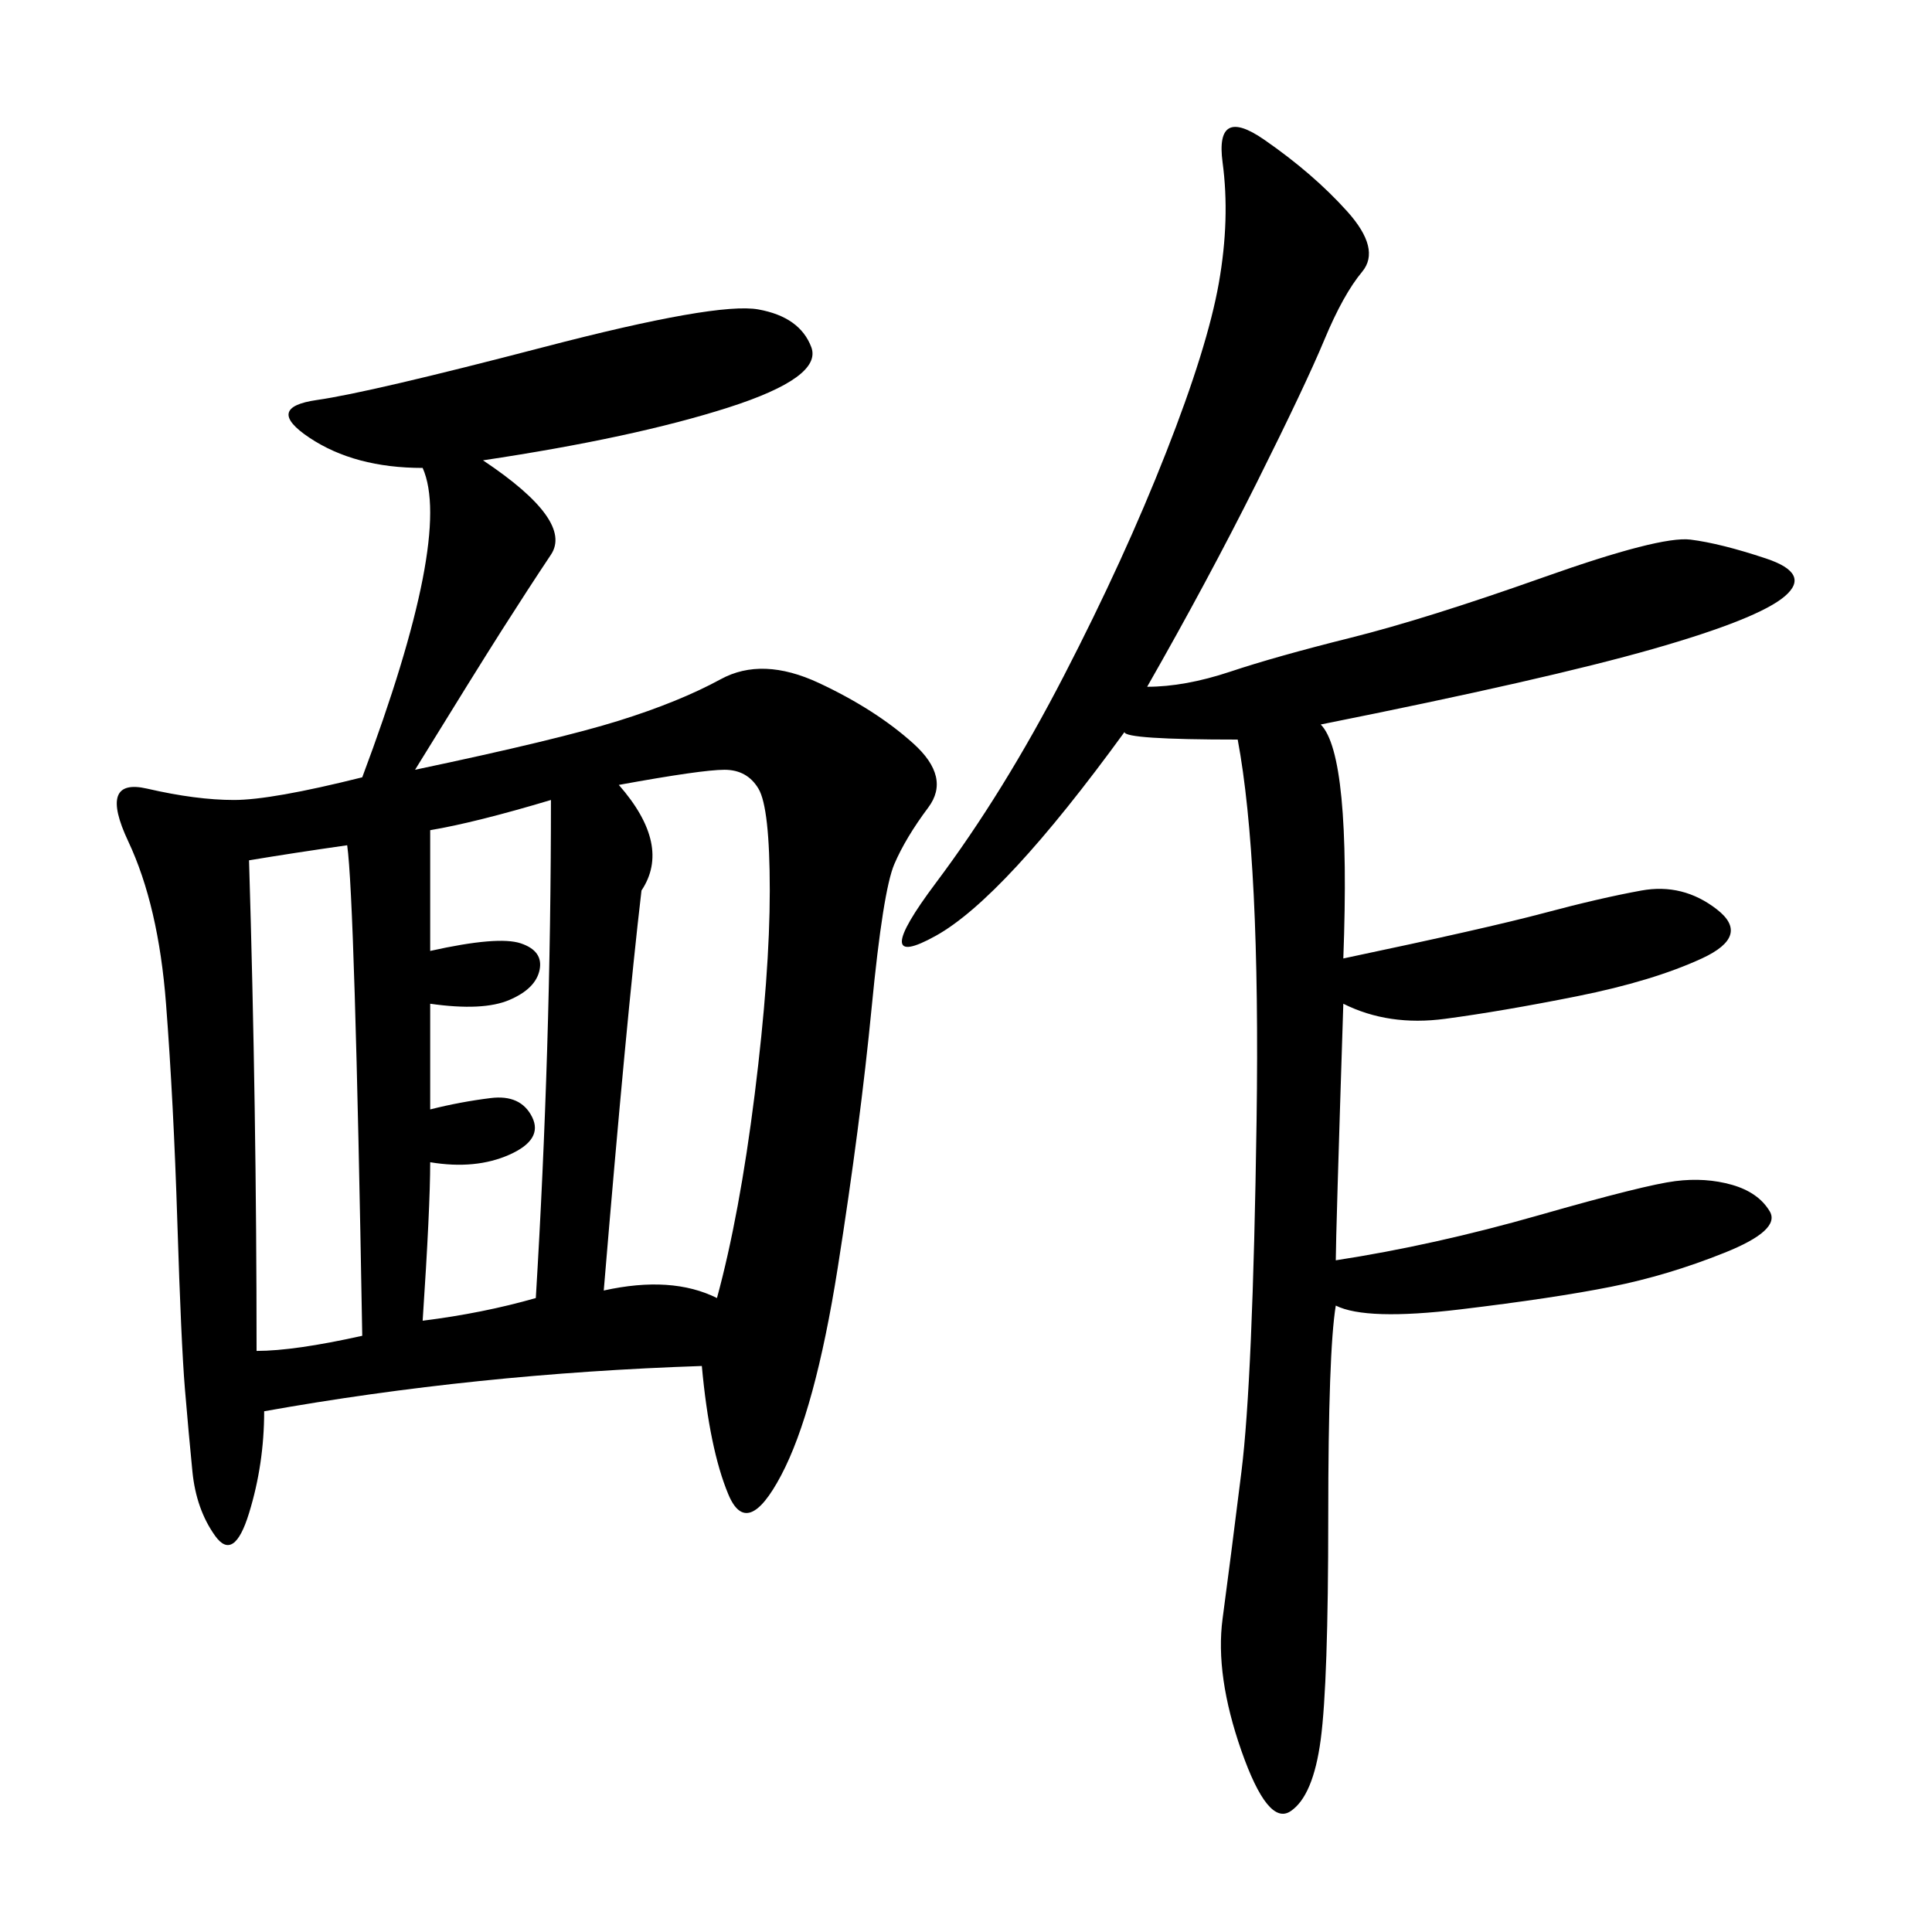 <svg xmlns="http://www.w3.org/2000/svg" xmlns:xlink="http://www.w3.org/1999/xlink" width="300" height="300"><path d="M75 71.48Q89.06 80.86 85.55 86.13Q82.03 91.41 77.93 97.85Q73.83 104.30 64.45 119.53L64.45 119.53Q86.72 114.84 96.09 111.91Q105.47 108.98 111.91 105.47Q118.36 101.95 127.15 106.05Q135.94 110.16 141.80 115.43Q147.66 120.70 144.14 125.39Q140.63 130.08 138.87 134.18Q137.11 138.28 135.35 156.45Q133.59 174.61 130.08 196.88Q126.56 219.14 121.29 229.10Q116.02 239.06 113.09 232.03Q110.16 225 108.98 212.11L108.98 212.11Q73.83 213.28 41.02 219.14L41.02 219.14Q41.02 227.34 38.67 234.96Q36.33 242.58 33.40 238.48Q30.47 234.38 29.88 228.52Q29.30 222.66 28.71 215.63Q28.13 208.59 27.54 189.84Q26.95 171.09 25.78 155.86Q24.61 140.63 19.92 130.66Q15.23 120.70 22.85 122.46Q30.47 124.22 36.33 124.22L36.33 124.22Q42.19 124.22 56.25 120.70L56.25 120.70Q70.31 83.20 65.63 72.66L65.63 72.66Q55.08 72.66 48.05 67.97Q41.02 63.28 49.22 62.11Q57.42 60.94 84.38 53.91Q111.33 46.88 117.77 48.05Q124.22 49.22 125.98 53.91Q127.73 58.59 113.09 63.28Q98.44 67.97 75 71.48L75 71.48ZM178.13 106.64Q183.98 106.64 191.02 104.30Q198.05 101.95 209.77 99.02Q221.48 96.09 239.65 89.65Q257.81 83.20 262.50 83.79Q267.19 84.38 274.22 86.72Q281.25 89.06 277.15 92.58Q273.05 96.09 256.64 100.78Q240.23 105.47 205.08 112.50L205.08 112.50Q209.77 117.19 208.59 148.83L208.59 148.83Q230.86 144.14 239.65 141.80Q248.44 139.45 254.88 138.28Q261.33 137.11 266.60 141.21Q271.88 145.31 264.26 148.83Q256.64 152.34 244.92 154.69Q233.20 157.03 224.41 158.20Q215.63 159.38 208.59 155.86L208.59 155.86Q207.42 192.19 207.42 195.70L207.42 195.70Q222.66 193.36 239.06 188.67Q255.47 183.98 260.16 183.40Q264.84 182.81 268.95 183.98Q273.05 185.16 274.80 188.09Q276.56 191.02 267.77 194.53Q258.98 198.05 250.20 199.80Q241.41 201.56 226.76 203.32Q212.11 205.08 207.42 202.73L207.42 202.73Q206.25 209.77 206.25 235.55L206.25 235.55Q206.25 261.33 205.08 270.12Q203.91 278.91 200.39 281.25Q196.88 283.59 192.77 271.88Q188.67 260.16 189.84 251.37Q191.02 242.58 192.77 228.52Q194.53 214.45 195.12 174.02Q195.70 133.59 192.19 114.84L192.19 114.84Q174.61 114.84 174.61 113.67L174.61 113.67Q155.86 139.45 145.31 145.31Q134.77 151.17 145.31 137.11Q155.86 123.05 165.23 104.88Q174.61 86.72 181.05 70.31Q187.50 53.91 189.26 43.95Q191.02 33.98 189.84 25.20Q188.67 16.41 196.29 21.68Q203.91 26.95 209.18 32.81Q214.45 38.67 211.52 42.19Q208.59 45.70 205.66 52.73Q202.73 59.77 195.12 75Q187.50 90.23 178.13 106.64L178.13 106.64ZM96.09 121.88Q104.30 131.25 99.61 138.28L99.61 138.28Q97.27 158.20 93.75 200.39L93.75 200.39Q104.30 198.05 111.33 201.56L111.33 201.56Q114.84 188.67 117.19 169.92Q119.53 151.17 119.53 138.28L119.53 138.28Q119.53 125.39 117.77 122.46Q116.02 119.53 112.50 119.53L112.50 119.53Q108.98 119.53 96.09 121.88L96.09 121.88ZM38.67 133.59Q39.84 172.27 39.84 209.77L39.84 209.77Q45.70 209.77 56.25 207.42L56.25 207.42Q55.08 139.45 53.91 131.25L53.91 131.25Q45.70 132.42 38.67 133.59L38.67 133.59ZM66.80 128.91L66.80 147.66Q77.34 145.31 80.86 146.48Q84.38 147.66 83.79 150.59Q83.20 153.52 79.10 155.27Q75 157.03 66.80 155.86L66.80 155.86L66.80 172.27Q71.48 171.09 76.17 170.51Q80.86 169.92 82.62 173.44Q84.38 176.95 79.10 179.30Q73.83 181.64 66.80 180.47L66.80 180.47Q66.80 187.50 65.63 205.08L65.63 205.08Q75 203.91 83.20 201.56L83.20 201.56Q85.55 162.89 85.55 124.22L85.55 124.22Q73.83 127.73 66.80 128.91L66.80 128.91Z"/></svg>